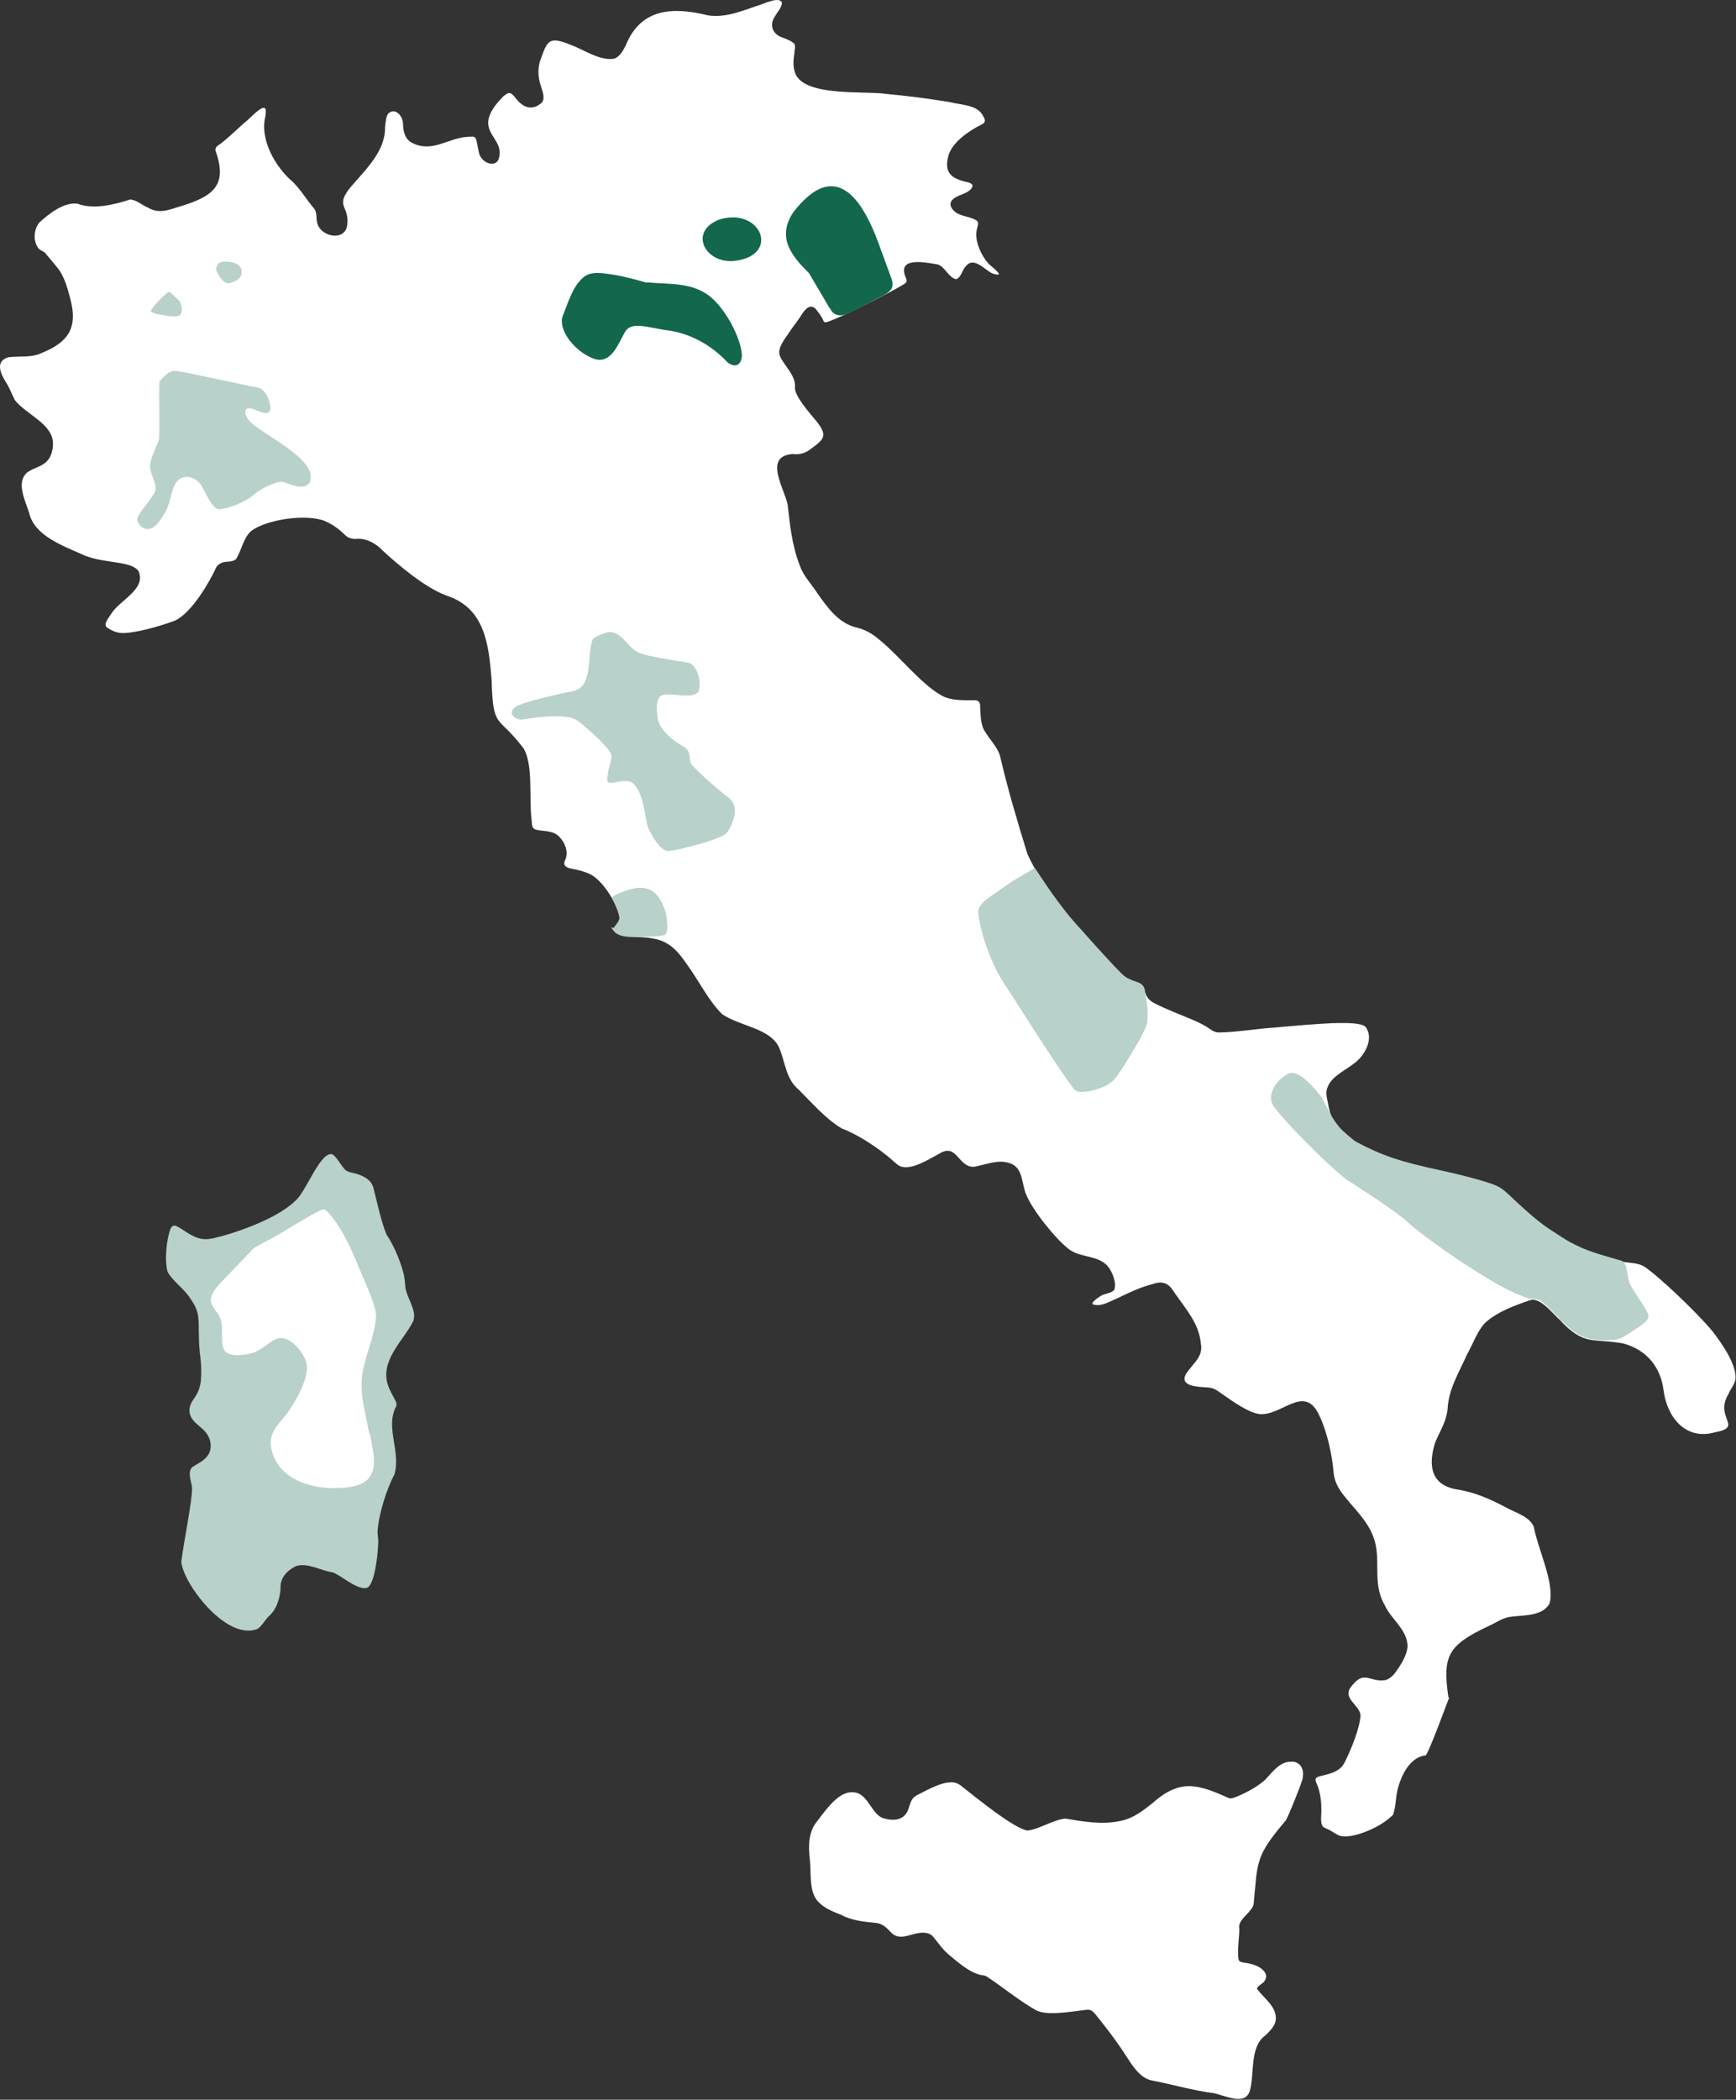 <?xml version="1.0" encoding="UTF-8" standalone="no"?><!DOCTYPE svg PUBLIC "-//W3C//DTD SVG 1.1//EN" "http://www.w3.org/Graphics/SVG/1.1/DTD/svg11.dtd"><svg width="100%" height="100%" viewBox="0 0 598 723" version="1.1" xmlns="http://www.w3.org/2000/svg" xmlns:xlink="http://www.w3.org/1999/xlink" xml:space="preserve" xmlns:serif="http://www.serif.com/" style="fill-rule:evenodd;clip-rule:evenodd;stroke-linejoin:round;stroke-miterlimit:2;"><rect x="0" y="0" width="598" height="723" fill="#333333" stroke="none"/><g id="Land"><path d="M499.249,584.413c-1,2.4 -6.6,18 -8.1,20c-5.4,0.6 -8.3,6.6 -9.6,11.3c-0.9,3.3 -0.6,6.2 -1.7,9.2c-4.4,4.5 -14.1,8.4 -18.3,7.2c-0.9,-0.3 -1.6,-0.8 -2.6,-1.4c-1.4,-0.9 -2.6,-1.2 -3.2,-1.7c-1.2,-1.4 -0.4,-4.5 -0.6,-6.6c-0,-3.1 -0.7,-6.3 -1.5,-8c-0.2,-0.6 -0.7,-1.4 -0.4,-2c0.2,-0.4 0.7,-0.6 1.4,-0.8c3.3,-0.8 6.8,-1.5 8.4,-4.5c2.5,-4.8 5.4,-12.4 5.6,-16.3c-0,-3.5 -5.9,-5.7 -3.6,-9.5c4.8,-6.8 6.5,-1.9 12.2,-2.8c1.4,-0.4 2.6,-1.5 3.4,-2.6c2.1,-2.9 4,-6 4.2,-8.9c0.1,-5.8 -5.7,-9.4 -7.9,-14.4c-4.5,-7.8 -0.9,-15.8 -3.9,-23.5c-2.2,-5.8 -6.7,-9.7 -10.4,-14.5c-2,-2.6 -3.1,-5 -3.3,-8c-0.5,-5.5 -2.1,-13.3 -4.7,-18.8c-5.1,-11.8 -12.9,-0.2 -20.8,-0.9c-4,-0.6 -9.1,-4.3 -12.7,-6.8c-2,-1.4 -3.1,-2.4 -5.8,-2.4c-2.8,-0.2 -9.2,-0.4 -6.8,-4.6c2.4,-3.8 6,-5.8 5.1,-10.5c-0.6,-6.9 -5.2,-11.9 -9,-17.4c-1.8,-3 -3.7,-4.4 -7.5,-3.1c-4.3,1.1 -8.3,3 -12.2,4.9c-2.9,1.2 -5.1,2.7 -7.7,2.3c-2.6,-0.1 1,-2.5 1.8,-3c1.6,-1.1 3.6,-0.8 4.8,-2.2c0.9,-2.5 -0.8,-6.6 -2.6,-8.5c-3.6,-3.5 -9.3,-2.5 -13.2,-5.6c-4.5,-3.5 -12.5,-13.4 -14.6,-18.8c-1.5,-3.4 -1,-8.6 -4.9,-10.4c-3.9,-1.7 -7.3,-0.3 -11.4,0.6c-2.8,0.9 -4.5,-0 -6.6,-2.4c-2.4,-2.8 -3.9,-3.7 -7.3,-1.6c-3.7,2 -9.4,5.6 -13.1,4.2c-0.8,-0.4 -1.5,-1 -2.2,-1.6c-5.3,-4.9 -13.5,-9.9 -17.9,-11.4c-5.6,-3.3 -10.3,-8.8 -14.9,-13.4c-4.4,-3.6 -4.6,-9.2 -6.6,-14.1c-2.9,-7.1 -13.2,-7.5 -19.8,-11.9c-4.7,-4.7 -7.9,-11.3 -11.8,-16.7c-3.2,-4.7 -6.3,-8.6 -12.4,-9.4c-2.7,-0.9 -14,0.4 -13,-3.7c0.7,-1.2 2.2,-2.3 1.8,-3.8c-0.6,-3.8 -5,-11.6 -9.5,-14.3c-2,-1.1 -4.4,-1.7 -6.5,-2.1c-1,-0.2 -3.4,-0.6 -2.9,-2.3c0.1,-0.6 0.2,-0.6 0.3,-0.9c1.1,-2.6 -0,-5.7 -2,-7.8c-2.3,-2.5 -5.6,-1.8 -8.4,-2.6c-1.4,-0.7 -1,-2.1 -1.3,-3.9c-0.8,-7.8 0.6,-18.1 -2.6,-23.9c-9,-12 -10.6,-6.2 -11.1,-23.7c-1,-12.6 -2.4,-24.8 -15.7,-29.1c-7.5,-2.8 -16.8,-10.8 -21.8,-15.4c-2.1,-2.3 -5.4,-4.2 -8.6,-4.1c-1.9,0.2 -3.5,-0.2 -4.8,-1.7c-1.7,-1.6 -4,-3.4 -7,-4.6c-7.7,-2.5 -21.3,0.3 -25.2,3.9c-2.4,2.3 -3.1,6.4 -4.8,9.2c-0.6,0.8 -1.7,1 -2.9,1.1c-2.1,-0 -3.9,0.9 -4.5,2.9c-1.9,3.9 -7.8,14.6 -13.8,17.4c-5.1,1.9 -11.4,3.6 -15.6,4.1c-2.7,0.4 -4.8,0.2 -7.4,-1.5c-2.2,-1.1 0.3,-3.6 1.1,-5c2.8,-4.6 12.1,-8.4 9.4,-14.6c-1.1,-1.8 -4.1,-2.4 -6.2,-2.8c-4.1,-0.7 -8.6,-1.1 -12.3,-2.6c-7.6,-3.4 -17.4,-6.8 -19.2,-14.7c-1.3,-4.2 -4.7,-10.6 -0.6,-14c2.3,-1.6 5,-1.9 6.8,-3.9c1.5,-1.5 2.1,-4.2 2,-6.4c-0.4,-6.5 -9.2,-9.6 -13.1,-14.5c-1.1,-2.1 -1.7,-4 -3.1,-6.2c-2,-3.2 -3.7,-7.2 0.8,-8.6c4,-0.5 8,0.3 11.8,-1.6c9.3,-3.8 12.1,-9 9.6,-18.4c-0.9,-3.5 -2,-7.6 -4.2,-10.5c-0.9,-1.1 -3,-3.7 -3.9,-4.7c-0.2,-0.3 -0.5,-0.7 -0.8,-0.9c-0.4,-0.4 -1.8,-0.7 -2.5,-2c-1.5,-2.6 -1.1,-6.1 0.8,-8.4c3.3,-2.9 8.1,-6.9 13,-6.4c5.8,2.3 13.8,-0 18.1,-1.4c2.3,-0 4.2,2 6.3,2.8c3.4,2.1 6.8,0.9 10.2,-0.2c11.9,-3.5 17.4,-7.2 13,-19.4c-0.2,-1.2 0.7,-1.8 1.7,-2.4c3.3,-2.5 6.2,-5.6 9.4,-8.2c1.4,-1.3 2.8,-2.8 4.4,-3.8c0.8,-0.5 1.6,-0.6 1.8,0.3c-0,0.7 -0,1.7 -0.2,2.6c-1.8,7.7 3.5,17.1 9.4,22.1c2.7,2.6 4.8,6.1 7.2,9c1.5,1.5 0.8,3.6 1.4,5.5c1.4,4.7 9.8,6.2 10.3,0.2c0.7,-6.5 -4.5,-6.1 1.4,-13.1c5.2,-6 11.8,-12.3 11.6,-20.4c0.2,-1.5 0.3,-4 1.3,-4.8c2.5,-1.9 4.9,1.3 4.9,3.8c-0,2.7 0.8,5.6 3.6,6.7c6.6,3.1 12.1,-1.9 18.5,-2.3c2,-0.1 2.8,-0.4 3.2,1.3c0.3,1.3 0.5,2.7 0.8,3.9c0.3,3 4.9,5.8 6.7,2.8c3.2,-8.4 -10.6,-9.5 1.8,-22c1.7,-1.3 2.2,-1.7 3.9,0.3c2.5,3.4 5.6,5 9.1,2.1c1.5,-1.4 0.5,-3.8 -0,-5.5c-1.4,-3.9 -1.2,-7.4 0.1,-10.4c2.1,-6 3.1,-7 10,-4.2c4.4,1.6 10.1,5.6 14.9,4.8c1.8,-0.4 3.2,-2.7 4.1,-4.6c5.2,-12.7 16,-13.4 28.5,-10.3c6.3,0.9 12.4,-1.9 18.2,-3.8c1.7,-0.6 6.4,-2.7 7.1,-0.6c-0,1.8 -1.7,3.3 -2.5,4.9c-1.9,2.9 -0.6,5.9 2.4,7c1.3,0.5 3.6,1.3 4.4,2.3c0.5,1 -0,2.1 -0,3.2c-0.3,2 -0.6,4.4 0.2,6.6c2.6,8.6 24.7,6.3 31.2,7.4c7.5,0.7 14,1.5 21.9,2.8c4.4,1.1 9.9,0.9 11.8,5c0.7,1.2 0.8,1.9 -0.3,2.6c-4.3,2.1 -9.9,5.8 -11.6,10.4c-2,6.6 1.1,8.5 6.8,9.7c0.8,0.3 1.4,0.7 1.4,1.2c-0.8,2.9 -5.7,2.8 -7.3,5.2c-0.8,1.2 -0,2.6 0.9,3.4c2.1,2.1 5.6,1.7 8,3.5c0.5,0.6 0.2,1.5 -0,2.3c-1.4,4.4 1.8,10.1 3.8,12.3c1.2,1.2 6.7,5.2 1.3,3.4c-3.1,-1.7 -6.4,-5.8 -9.1,-2.4c-1.1,1.1 -1.6,4 -3.3,4.4c-2.5,-0.4 -4,-4.6 -6.5,-5.1c-2.7,-0.4 -11.9,-2.5 -11.4,2.4c-0,1.9 1.7,3.2 0.3,4.2c-5,3.2 -23,12.2 -27,13.3c-0.7,0.2 -1,-0.1 -1.2,-0.7c-0.5,-1.3 -1.6,-2.6 -2.5,-3.8c-2.4,-2.4 -4.3,1 -5.6,3c-1.3,1.9 -2.6,3.5 -3.9,5.5c-4.8,6.7 -3.5,7.1 0.2,12.5c1.2,1.8 2.3,3.8 2.1,5.9c-0.3,2.7 4.5,8.3 7.3,11.6c4.1,5.1 2.8,6.3 -1.9,9.7c-1.9,1.5 -3.9,2 -6.1,1.7c-10.3,0.7 -3,11.7 -1.8,17.5c0.7,6 1.3,13.6 4.2,21c1.2,3.4 3.5,5.7 5.5,8.7c3.9,5.6 7.8,11.2 14.2,12.6c2.8,0.7 5.3,2.1 7.6,4.1c7,5.6 15.6,16.8 22.8,19.9c3.1,1.1 6.4,1 9.7,1c1.7,-0.2 2.4,0.8 2.3,2.3c0.1,2.9 0.2,4.9 0.9,7c1.3,3.2 5.1,6.5 6,10.1c2.5,10.9 6.2,23.3 9.4,33.6c5.8,12.6 15.3,22.9 24.6,33c3.6,3.9 6.6,8.5 11.1,10.4c1.3,0.5 3.5,0.8 4.2,2.2c0.8,2.4 0.9,4.2 3.8,5.7c4,2.1 8.9,3.9 13.1,5.7c1.5,0.6 3.1,1.4 4.5,2.2c1.9,1.1 2.6,2.1 4.6,2.2c6.4,-0.1 12.9,-1.3 19.3,-1.7c6.5,-0.6 14.6,-1.3 19.7,-1.5c6,-0.2 10.1,-0 11.5,1.2c3.2,4.1 -0.4,10.3 -4.1,12.8c-3.5,2.7 -8.6,4.8 -9.3,9.4c-0.2,1.6 0.4,3.3 0.6,4.7c0.6,3.2 1.6,7 6.6,11c10.3,8.2 32.3,11.7 42.8,14.6c4.1,1 8.2,1.8 11.5,4.5c6.3,5.4 10.3,10.3 18.5,15.3c5.2,3.2 11.4,5.7 17.2,7.5c2.1,0.6 3.6,1 5.2,1.2c2.1,0.4 4.8,0.3 6.9,1.5c4.9,3.2 17.8,15.4 23.6,22.3c3.7,4.8 8.2,11.5 8,16.2c-0,1.8 -1.8,3.8 -2.5,5.6c-4.9,8.2 5.5,11.2 -4.7,13.1c-10.1,2.8 -16.4,-5.3 -17.6,-14.5c-0.9,-7.5 -5.4,-13.8 -13.8,-16.1c-10.6,-2 -13.4,1.1 -22,-8.2c-2.4,-2.1 -6.1,-7.1 -9.6,-6.9c-5.4,1.8 -11.9,4.1 -16.2,8.1c-2.6,2.9 -4,7 -6,10.6c-3,6.6 -6.5,12.2 -6.8,19.1c-0.5,4.4 -2.7,7.6 -4.2,11.2c-2.5,7.6 -1.9,15 7.8,16.4c6.1,1 11.6,3.5 17,6.4c3.2,1.7 7.6,2.9 9.1,6.4c1.4,7.7 7.4,19.7 5.4,26.5c-2.7,4.6 -9.4,3.8 -14.1,4.6c-2.6,0.6 -4.4,2 -6.9,3.1c-14,6.6 -15.9,10.2 -13.8,24.6l0.3,-0.1Z" style="fill:#fff;fill-rule:nonzero;"/><path d="M442.949,626.813c-10.7,12.5 -9.7,14.3 -11.1,28.8c-0.6,2.8 -4.5,4.6 -5,7.5c0.3,3.4 -0.8,7.8 -0.2,11.6c0.2,0.8 1.1,1 1.9,1.1c1.8,0.2 3.7,0.7 5.1,1.5c1.9,1.1 3.3,2.8 2,4.7c-0.5,1.1 -2.8,1.8 -2.6,2.9c2.4,3.2 7,6.3 6.4,10.7c-0.3,2.1 -2,3.7 -3.5,5.2c-5.5,3.9 -3.8,12.8 -5.3,18.7c-1.4,5.8 -8.1,2.2 -12.7,1.2c-6.2,-0.7 -16,-3.4 -21,-4.3c-5.2,-0.9 -7.9,-7.2 -11.6,-12.3c-2.3,-3.3 -4.4,-6 -7.1,-9.4c-1.4,-1.6 -2,-3.1 -4.5,-2.6c-5.2,0.6 -13.4,2.1 -17,-0c-5.2,-2.9 -11,-7.6 -16.2,-11.1c-1.1,-0.8 -1.7,-0.9 -2.5,-0.9c-4.3,-1 -8,-4.4 -11.5,-7.3c-2.3,-2.1 -3.1,-3.5 -4.9,-5.7c-0.6,-0.8 -1.4,-1.3 -2.4,-1.5c-4.5,-0.9 -8.8,3.4 -12.3,-0.2c-1.5,-1.6 -3,-3.1 -5.3,-3.3c-4.2,-0.4 -8.2,-0.8 -12,-2.8c-2.8,-1.1 -5.6,-2.2 -7.7,-4.4c-3.5,-3.5 -2.4,-10.2 -3,-14.8c-0.5,-4.7 -0.5,-9.5 2.7,-13.2c3.8,-5 8.4,-11.5 14,-9.4c3.9,1.7 5,7.8 9.1,8.7c4,1 7.3,0.2 8.4,-4c0.6,-1.7 0.9,-3.1 2.6,-4c3.6,-1.8 8.4,-4.7 12.4,-4.5c1.3,0.1 2.4,0.7 3.3,1.5c5.2,4.1 18,14.5 22.5,15.1c4,-0.4 9,-3.8 13.1,-4.1c6.1,1 12.5,2.2 18.9,0.8c4.5,-0.9 7.7,-3.5 10.9,-6c9.7,-8.7 15.8,-6.6 26.4,-1.9c1,0.3 1.6,-0 2.6,-0.4c3.3,-1.3 7.5,-3.6 10,-5.9c2.5,-2.7 5.1,-6.3 8.9,-6.2c2.6,-0.2 4.3,1.9 4.1,4.5c-0,0.7 -0.1,1.3 -0.3,1.9c-1,3.1 -4.4,11.6 -5.6,13.8l-0,0.2l-0,-0.2Z" style="fill:#fff;fill-rule:nonzero;"/><path d="M120.049,404.513c2.4,0.4 5.5,1.2 6.9,3.1c1.4,2.7 1.8,6.7 2.8,9.8c1.3,4.9 2.2,7.9 3,9c1.6,2.2 2.7,5.1 3.8,7.7c1.5,3.9 2,6.2 2.1,9.3c0.2,1.9 1.3,4 2.1,6.2c1.5,3.2 0.9,5.3 -1.2,7.9c-3.3,4.6 -6.8,9.2 -7.7,14.7c-0.7,4.2 2.1,7.6 3.4,11.1c-0.2,2 -1.6,4 -1.5,6.5c-0,5 1.9,10.5 1.4,15.4c-0.1,1.5 -0.6,2.7 -1.3,3.9c-1.8,3.1 -4,10.7 -4.8,15.6c-0.3,1.9 -0.3,3.2 -0,4.9c-0,2.5 -0.4,13 -3.3,16c-0.5,0.3 -1,0.2 -1.6,-0c-2.1,-0.7 -4.8,-2.6 -7.5,-4.2c-1.7,-1.1 -3.3,-1.4 -5.2,-1.8c-3.1,-0.9 -7.2,-2.6 -10,-1.5c-3.7,1.6 -6.4,4.9 -6.1,8.6c-0.2,5.3 -2.2,7.8 -5.4,10.9c-7,11.3 -26.9,-12.8 -26.9,-20.1c1.1,-7.6 4,-20.8 3.7,-25.7c-0.1,-1.5 -1.2,-4.2 -0.5,-5.5c0.5,-0.7 1.3,-1 2.1,-1.5c2.1,-1.2 4.8,-3.1 5,-6.6c0.3,-4.6 -3.1,-6.6 -5.9,-9.5c-2.5,-2.4 -1.3,-4.9 0.4,-7.2c0.9,-1.4 1.8,-2.9 2.1,-5.7c0.5,-3.4 -0,-6.9 -0.3,-10.4c-0.9,-8.7 1.5,-14.2 -5.3,-21.2c-1.9,-2.6 -4.9,-4.1 -6,-7.2c-0.7,-4.2 0.2,-11.2 1.1,-13.3c0.6,-2 4.8,2.3 5.8,2.5c1.5,0.8 3.1,1.5 4.8,1.6c9.1,-0.8 26,-6.8 33.2,-14.6c2.9,-3.6 4.8,-8 7.4,-11.9c1.3,-1.7 2.7,-4 4.2,-2.1c1.3,1.5 2.8,4.8 4.6,5.4l0.5,-0l0.1,-0.1Z" style="fill:#fff;fill-rule:nonzero;"/></g><g id="Abruzzen"><path d="M355.649,299.313c-1.1,0.8 -6.2,3.5 -8.3,5.1c-5.2,3.7 -10.6,6.5 -10.4,9.7c0.7,6.7 4.1,16.7 8.1,23.2c3.7,5.6 17.3,27.3 23.2,35.4c1.3,1.6 1.8,3.4 4.3,3.3c2.9,-0 7.9,-1.4 10.4,-3.5c1.8,-1.5 2.6,-3.2 4,-5.2c3.4,-5.4 8.2,-13.2 8.3,-15.7c0.3,-6.4 -0.6,-7.7 -0.9,-10.7c-0.3,-3 -4.9,-2.7 -7.6,-5.3c-4.8,-4.7 -12.6,-13.6 -14.3,-15.5c-7.3,-7.7 -13.3,-17.3 -16,-21.3l-0.8,0.5Z" style="fill:#b8d1ca;fill-rule:nonzero;"/></g><g id="Apulien"><path d="M455.449,378.113c-1.1,-1.3 -7.3,-10 -11.5,-8.5c-4.2,2.1 -7.8,7.3 -5.3,11.2c3.5,5 17.3,19.1 25.1,25.3c3.5,2.3 13.3,8.4 19.8,13.5c7.2,6.9 29.2,21.7 38.4,25.7c2.1,0.7 3.6,1.8 5.9,1.9c2.3,0.1 3.1,0.8 4.4,1.9c3,2.8 7.4,8.1 11.4,10.4c3.7,2.1 8.2,2.1 11.9,1.9c3.1,-0.1 5.6,-2.4 8.2,-4c1.6,-1.2 4.5,-2.5 4,-4.8c-0.7,-2.2 -4.6,-7.2 -6.2,-10.3c-1.2,-2.3 -0.8,-7.6 -3,-8.2c-8.7,-2.5 -12.5,-3.6 -17.3,-6.2c-1.8,-0.9 -4.6,-2.8 -6.6,-4.1c-4.3,-2.7 -8.5,-6.5 -12.3,-10c-3.8,-3.5 -4.7,-4.8 -8.3,-6.1c-3.6,-1.3 -10.7,-3.2 -17.7,-4.7c-14.4,-3.1 -20.2,-5.1 -29.1,-9.8c-1.1,-0.6 -4.9,-3.9 -5.8,-5c-2.9,-3.4 -3.9,-6.3 -6,-9.9l-0,-0.2Z" style="fill:#b8d1ca;fill-rule:nonzero;"/></g><g id="Piemont"><g><path d="M54.949,131.113c-0.3,6 0.2,15 -0.2,20.5c-0.6,1.5 -2.6,5.5 -3,8.2c-0.2,1.6 0.3,3 0.9,4.5c0.5,1.6 1.3,3.3 0.8,4.9c-1.3,2.7 -4.9,6.5 -5.9,8.7c-0.8,1.6 0.7,3.5 2.3,4.1c3.2,1.1 5.6,-3.3 7,-5.5c1.5,-2.6 1.9,-5.9 3,-8.8c2.1,-5.5 8.2,-4 10.2,0.7c1.2,2.2 3,6.3 5.2,7c4.1,-0.4 9.4,-2.6 12.6,-5.4c2.5,-2.1 7.7,-4.4 9.4,-4.1c2.8,0.7 7.2,3.2 9.4,0.3c3.7,-8.1 -17.5,-17 -20.9,-21.5c-1.3,-1.4 -2,-4 -0.1,-4.1c1.8,-0.4 7.5,4.1 7.5,-0.3c-0.2,-2.7 -1.8,-6.5 -4.6,-6.9c-4.4,-0.8 -23.5,-5.1 -27.9,-5.7c-2.1,-0.3 -4.5,2 -5.5,3.5l-0.2,-0.1Z" style="fill:#b8d1ca;fill-rule:nonzero;"/><path d="M58.349,100.413c-0.8,0.2 -5.1,4.3 -6.3,6.4c-0.5,1.1 2.4,1.3 4.5,1.8c4.8,0.8 7.2,0.6 5.6,-4.4c-0.2,-0.5 -0.1,-0.4 -0.8,-1c-0.6,-0.5 -2.4,-2.5 -3,-2.7l-0,-0.1Z" style="fill:#b8d1ca;fill-rule:nonzero;"/><path d="M74.449,93.013c0.7,1.5 2.3,4.7 4.5,4.5c1.9,-0.4 4.4,-1.6 4.3,-3.8c0.2,-3.2 -4.4,-4 -7,-3.5c-0.3,0.1 -0.8,0.3 -1,0.6c-0.9,1 -0.8,2.3 -0.8,2.2Z" style="fill:#b8d1ca;fill-rule:nonzero;"/></g></g><g id="Sardinien"><path d="M142.449,454.513c1.1,-3.3 -2.3,-7.6 -2.8,-11.2c-0.2,-1.8 -0.2,-3.3 -0.7,-5.1c-1.5,-5.5 -3.9,-10.3 -5.8,-13.1c-1.9,-4.6 -3.2,-11 -4.4,-15.6c-0.5,-2.6 -2.4,-4.2 -5.8,-5.3c-1.3,-0.4 -2.9,-0.5 -3.9,-1.3c-1.3,-1 -3.1,-4.8 -4.7,-5.5c-4.3,-0.7 -9,13.5 -13,16.4c-6.5,6.2 -21.3,11.1 -28,12.6c-1.1,0.2 -2.4,0.4 -3.7,0.2c-3.5,-0.5 -6.7,-3.4 -8.6,-4.3c-1.1,-0.6 -1.8,-0.3 -2.3,0.8c-1.3,3.3 -2.2,10.5 -1,14.9c1.9,3.3 6,6 8,9.4c3.4,4.8 2.5,7.2 2.8,13.9c-0,2.9 0.5,5.7 0.7,8.5c0.1,1.8 0.1,4.1 -0.1,6c-0.5,3.4 -1.7,4.8 -2.8,6.5c-0.6,0.9 -1.1,2.1 -1.1,3.3c-0,3.8 3.8,5.2 5.8,7.8c1.3,1.7 1.9,4.1 1.3,6.2c-1,3.1 -4,4.1 -6,5.5c-2.1,1.7 -0.2,5.2 -0.2,7.5c-0,4.5 -2.8,18.1 -3.7,25.1c0.5,7.3 15.2,27.1 26,23.3c1.7,-0.8 2.9,-3.5 4.6,-4.9c2.8,-2.8 3.5,-7 3.6,-9.4c-0.2,-3.3 2.2,-5.9 5.2,-7.4c3.9,-1.4 8.7,1.5 12.6,2.1c2.5,0.5 9.4,7 12.4,5.1c2.1,-1.8 3.2,-9.9 3.4,-14.5c0.2,-1.9 -0.2,-3.2 -0.2,-4.8c0.5,-6.2 3.1,-14.4 5.9,-19.7c2.1,-8.1 -3.3,-16.1 0.5,-23.2c0.2,-0.6 0.2,-1 -0.1,-1.7c-0.7,-1.6 -2.6,-4.4 -3.1,-7.1c-1.5,-8 6.1,-14.4 9.2,-20.8l-0,-0.2Zm-15,39.1c1,6.4 2.9,11.7 -0.7,15.7c-1.8,1.9 -5.1,2.8 -8.9,3c-10.2,0.8 -22.7,-2.8 -24.5,-14.2c-0.8,-5.2 3.1,-8.1 5.9,-11.9c3.4,-5.1 6.5,-10.8 6.5,-15.6c-0,-3.9 -6.2,-11.9 -10.9,-9.4c-2.4,1.1 -5,3.9 -8,4.7c-3.6,0.9 -8.9,1.5 -9.9,-1.7c-1.1,-3.3 0.2,-7.3 -1.1,-10.3c-0.9,-2.4 -3.5,-4.1 -3.2,-6.8c0.6,-2.8 3.1,-5.1 4.4,-6.5c2.2,-2.3 6.5,-6.8 9.3,-9.7c1.2,-1.3 1,-1.1 2.4,-1.9c1.5,-0.8 3.1,-1.7 4.6,-2.5c4.1,-2.1 11.5,-7 16.3,-9.4c1.5,-0.7 2,-0.9 2.7,-0.3c4,3.7 7.9,11.5 10.2,17c2.7,6.9 6.8,14.8 7,19.3c-0.2,5.5 -2.7,11.1 -4,16.6c-2.4,8.2 -0,14.9 1.6,23.7l-0,0.3l0.3,-0.1Z" style="fill:#b8d1ca;fill-rule:nonzero;"/></g><g id="Toscana"><path d="M185.049,247.013c3.3,-0.3 9.9,-0.9 12.9,0.6c1.5,0.7 2.6,1.8 3.9,2.9c3.5,3 8.2,7.4 8.8,9.5c0.1,2 -0.9,3.8 -1.2,6c-0.2,2 -1,3.9 1.5,3.5c2.2,-0.3 5.3,-1.3 7.1,0.2c3.3,3.2 3.9,9.2 4.8,14c1.3,4.2 4.9,9.2 7,9.3c3.1,-0.1 5.7,-1.1 9,-1.8c3.2,-0.9 6.1,-1.7 8.9,-2.9c1.8,-0.8 2.6,-1.2 3.4,-2.7c2.3,-4.1 3.4,-9.1 -1.2,-11.7c-3.5,-2.9 -8.8,-7.3 -11.9,-10.9c-0.7,-1.3 -0.1,-3.2 -1.2,-4.7c-0.5,-0.8 -1.3,-1.2 -2,-1.6c-2.6,-1.5 -7.2,-4.9 -8.2,-8.8c-0.4,-2.3 -0.8,-5.8 0.4,-7.8c0.8,-0.9 2.1,-1 3.2,-1c3.2,-0 8.5,1.3 10.3,-0.9c1.2,-2.5 -0,-9.1 -3.4,-10c-4.8,-0.9 -13.8,-2 -17.4,-3.6c-4,-2 -6.4,-8.8 -11.7,-6.5c-1.1,0.3 -3.4,1.4 -3.8,1.9c-0.2,0.3 -0.3,0.8 -0.5,1.7c-1.5,5.4 0.5,15.5 -7.1,16.4c-7,1.5 -13.8,3 -18.2,4.8c-3.5,1.6 -2.5,4.4 1,4.9" style="fill:#b8d1ca;fill-rule:nonzero;"/><path d="M211.449,308.413c8.8,-4.2 14.6,-4.4 17.8,5.6c0.5,2.1 1.2,7 -0.2,7.9c-1.8,0.7 -7.5,0.6 -10.5,0.7c-0.7,-0.1 -5,0.4 -7,-1.9c-2,-2.3 -0.2,-0.9 -0,-1.3c1.1,-1.7 2,-2.4 1.8,-3.8c-0.2,-1.4 -1.7,-4.9 -2.6,-6.5l0.7,-0.7Z" style="fill:#b8d1ca;fill-rule:nonzero;"/></g><g id="Veneto"><g><path d="M222.949,97.213c6.6,0.7 13.7,-0 19.6,3.5c6.9,3.8 13.2,16.6 13,22c-0.3,3.4 -2.7,3.9 -5,2c-5.3,-5.7 -12.9,-10.2 -21.6,-11.1c-6.6,-1.1 -11.2,-2.7 -13.4,0.3c-2.6,4.2 -5,12.2 -11.5,9.4c-6.2,-2.5 -11.4,-9.3 -10.4,-14c2,-4.9 3.8,-11.6 8.1,-14.4c2.7,-1.5 6.1,-0.8 9.1,-0.4c4,0.6 8.3,1.8 11.8,2.8l0.2,-0l0.1,-0.1Z" style="fill:#13674d;fill-rule:nonzero;"/><path d="M252.349,89.913c16.8,-1.5 10,-18.6 -4.3,-14.4c-10.6,3.8 -5.8,14.5 3.8,14.4l0.5,-0Z" style="fill:#13674d;fill-rule:nonzero;"/><path d="M285.949,106.213c0.9,2.1 3.1,3 5.6,1.9c3.1,-1.3 8.6,-4.2 12.4,-6.2c5.1,-2.6 3.6,-4.6 2,-9.1c-2.4,-6.3 -4.5,-13.1 -7.4,-18.3c-4.5,-8.4 -11.6,-15.4 -21.6,-5.6c-1.4,1.4 -2.8,2.9 -3.9,4.5c-2.1,3.2 -3,7 -1.7,10.7c1.3,3.7 4.4,7.1 7.3,9.9l7.2,12.2l0.1,-0Z" style="fill:#13674d;fill-rule:nonzero;"/></g></g></svg>